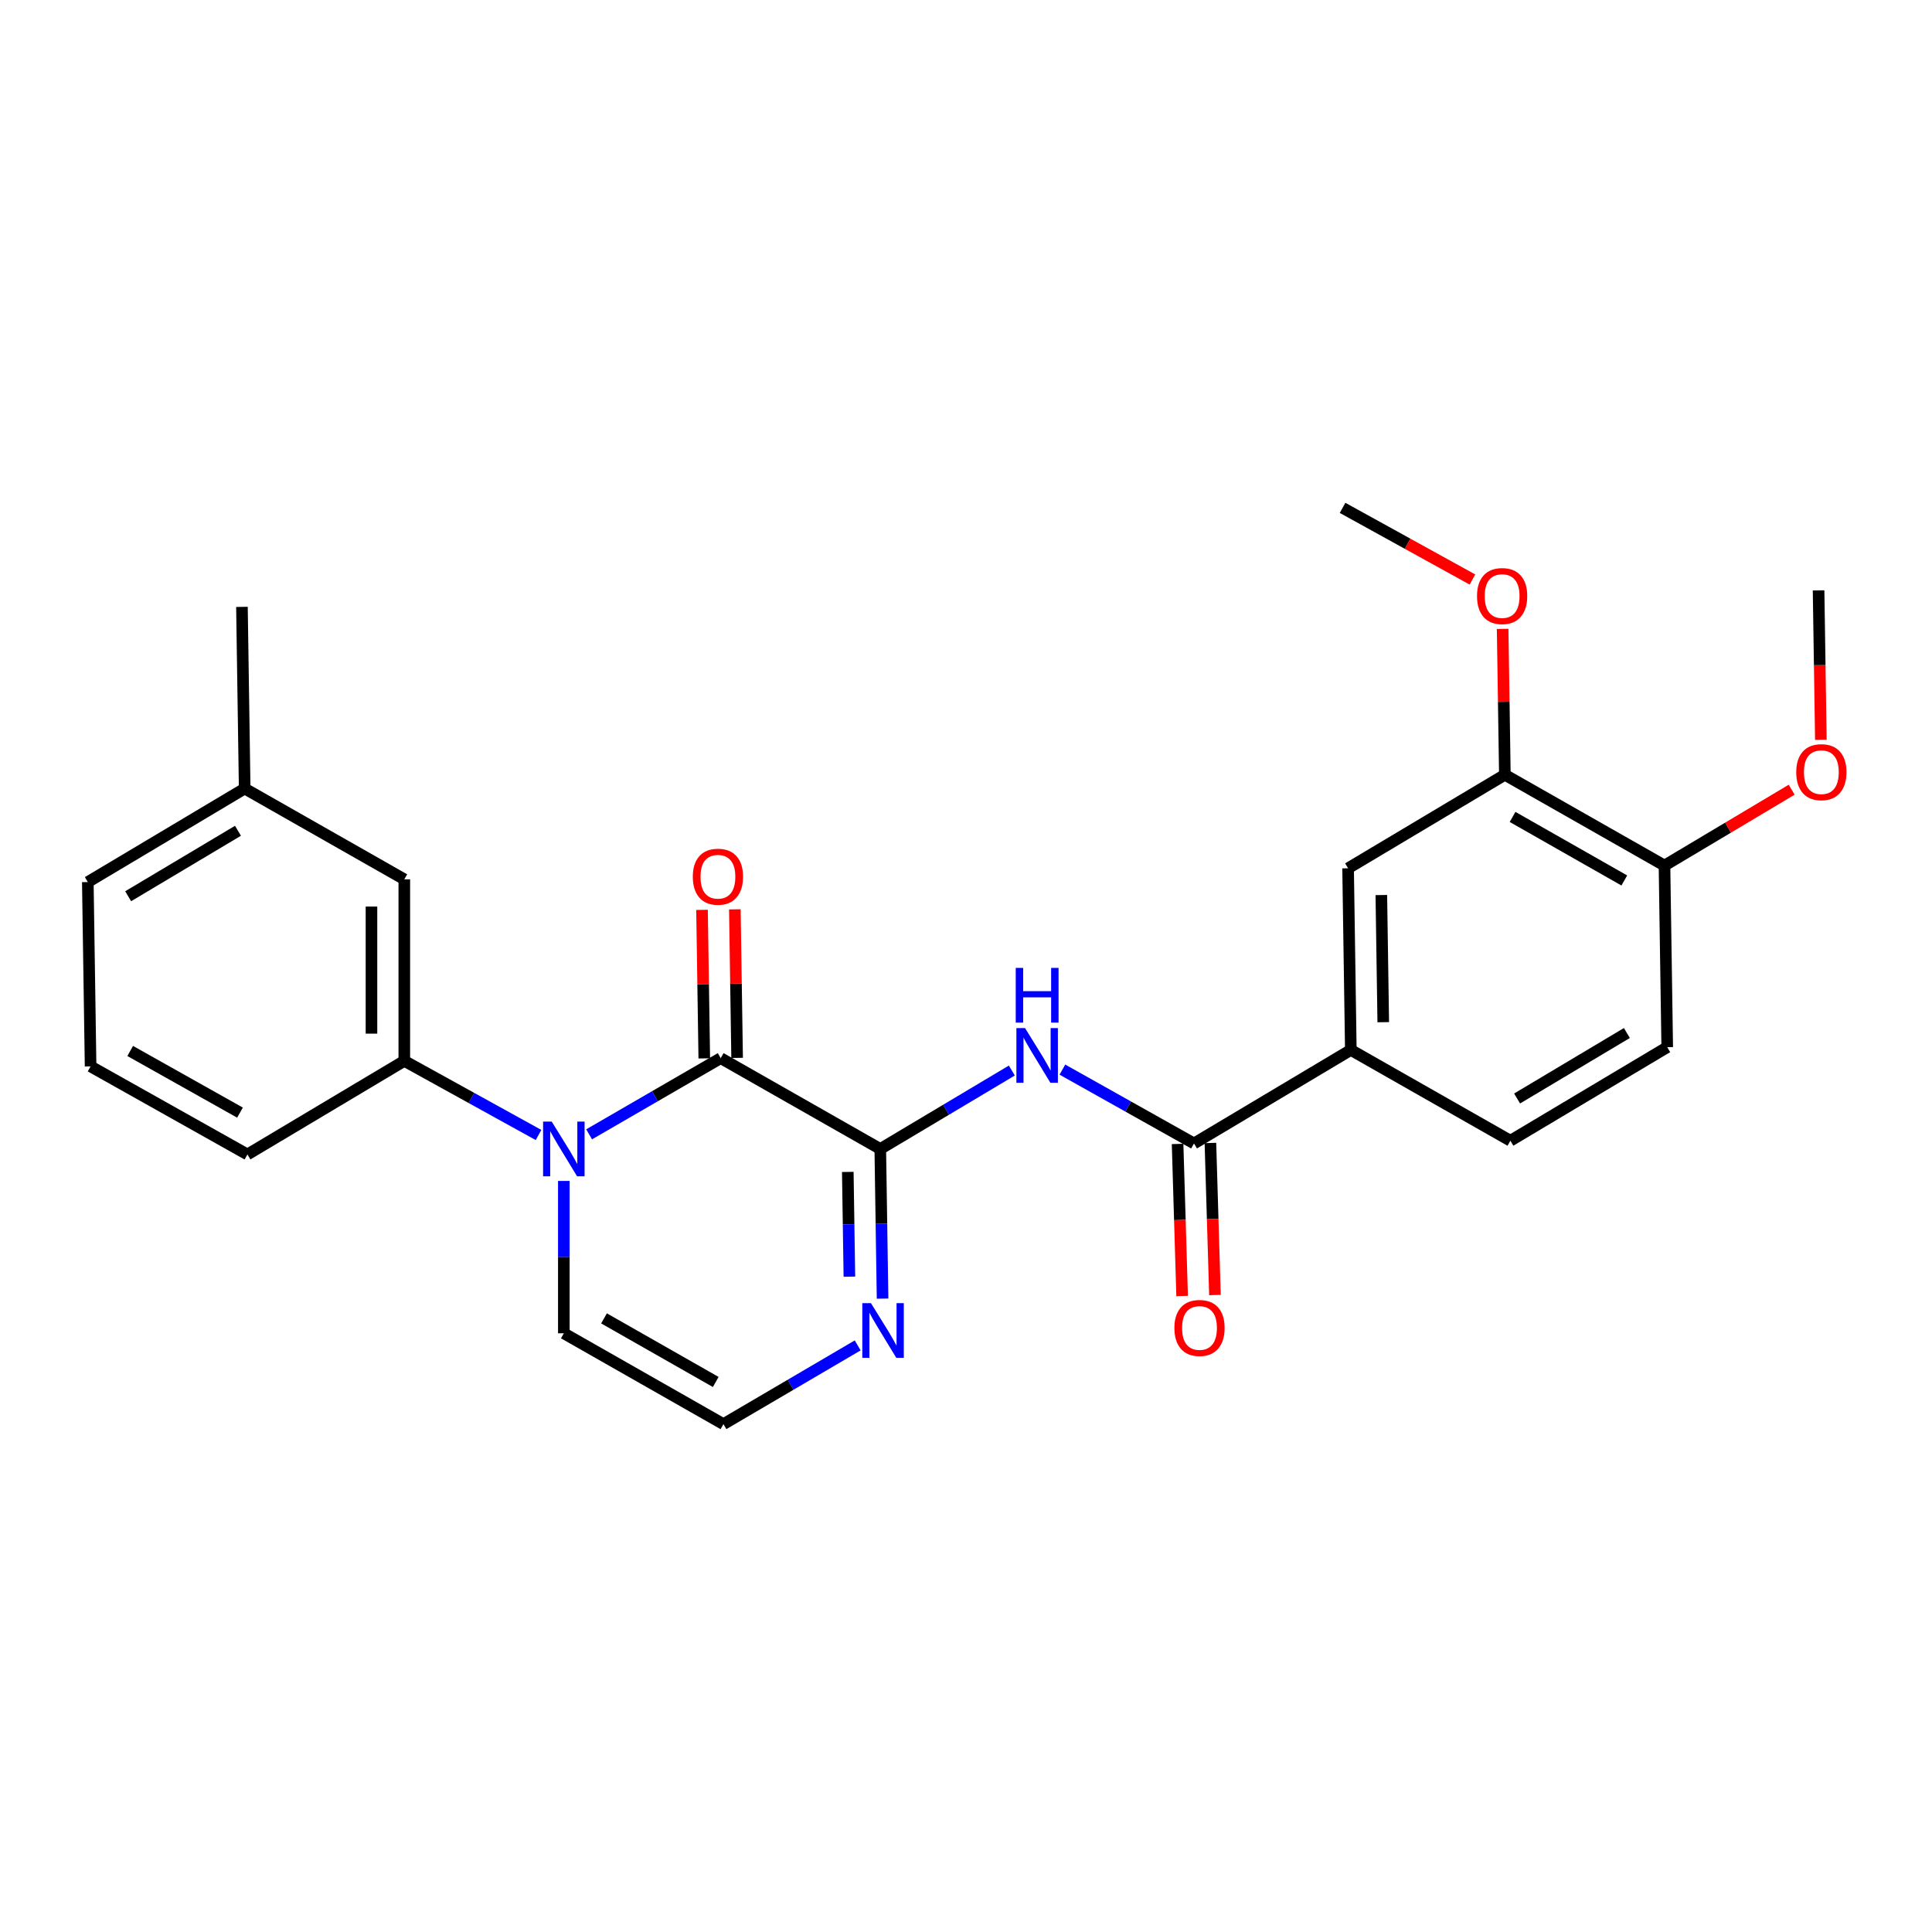 <?xml version='1.0' encoding='iso-8859-1'?>
<svg version='1.1' baseProfile='full'
              xmlns='http://www.w3.org/2000/svg'
                      xmlns:rdkit='http://www.rdkit.org/xml'
                      xmlns:xlink='http://www.w3.org/1999/xlink'
                  xml:space='preserve'
width='1000px' height='1000px' viewBox='0 0 1000 1000'>
<!-- END OF HEADER -->
<rect style='opacity:1.0;fill:#FFFFFF;stroke:none' width='1000' height='1000' x='0' y='0'> </rect>
<path class='bond-0' d='M 373.033,547.693 L 338.979,567.411' style='fill:none;fill-rule:evenodd;stroke:#000000;stroke-width:6px;stroke-linecap:butt;stroke-linejoin:miter;stroke-opacity:1' />
<path class='bond-0' d='M 338.979,567.411 L 304.925,587.129' style='fill:none;fill-rule:evenodd;stroke:#0000FF;stroke-width:6px;stroke-linecap:butt;stroke-linejoin:miter;stroke-opacity:1' />
<path class='bond-1' d='M 373.033,547.693 L 455.634,594.705' style='fill:none;fill-rule:evenodd;stroke:#000000;stroke-width:6px;stroke-linecap:butt;stroke-linejoin:miter;stroke-opacity:1' />
<path class='bond-11' d='M 381.53,547.563 L 380.943,509.124' style='fill:none;fill-rule:evenodd;stroke:#000000;stroke-width:6px;stroke-linecap:butt;stroke-linejoin:miter;stroke-opacity:1' />
<path class='bond-11' d='M 380.943,509.124 L 380.356,470.685' style='fill:none;fill-rule:evenodd;stroke:#FF0000;stroke-width:6px;stroke-linecap:butt;stroke-linejoin:miter;stroke-opacity:1' />
<path class='bond-11' d='M 364.536,547.822 L 363.949,509.383' style='fill:none;fill-rule:evenodd;stroke:#000000;stroke-width:6px;stroke-linecap:butt;stroke-linejoin:miter;stroke-opacity:1' />
<path class='bond-11' d='M 363.949,509.383 L 363.362,470.945' style='fill:none;fill-rule:evenodd;stroke:#FF0000;stroke-width:6px;stroke-linecap:butt;stroke-linejoin:miter;stroke-opacity:1' />
<path class='bond-5' d='M 278.742,587.473 L 244.005,568.291' style='fill:none;fill-rule:evenodd;stroke:#0000FF;stroke-width:6px;stroke-linecap:butt;stroke-linejoin:miter;stroke-opacity:1' />
<path class='bond-5' d='M 244.005,568.291 L 209.268,549.109' style='fill:none;fill-rule:evenodd;stroke:#000000;stroke-width:6px;stroke-linecap:butt;stroke-linejoin:miter;stroke-opacity:1' />
<path class='bond-7' d='M 291.84,611.251 L 291.84,650.68' style='fill:none;fill-rule:evenodd;stroke:#0000FF;stroke-width:6px;stroke-linecap:butt;stroke-linejoin:miter;stroke-opacity:1' />
<path class='bond-7' d='M 291.84,650.68 L 291.84,690.11' style='fill:none;fill-rule:evenodd;stroke:#000000;stroke-width:6px;stroke-linecap:butt;stroke-linejoin:miter;stroke-opacity:1' />
<path class='bond-2' d='M 455.634,594.705 L 489.679,574.407' style='fill:none;fill-rule:evenodd;stroke:#000000;stroke-width:6px;stroke-linecap:butt;stroke-linejoin:miter;stroke-opacity:1' />
<path class='bond-2' d='M 489.679,574.407 L 523.724,554.108' style='fill:none;fill-rule:evenodd;stroke:#0000FF;stroke-width:6px;stroke-linecap:butt;stroke-linejoin:miter;stroke-opacity:1' />
<path class='bond-4' d='M 455.634,594.705 L 456.225,633.435' style='fill:none;fill-rule:evenodd;stroke:#000000;stroke-width:6px;stroke-linecap:butt;stroke-linejoin:miter;stroke-opacity:1' />
<path class='bond-4' d='M 456.225,633.435 L 456.817,672.165' style='fill:none;fill-rule:evenodd;stroke:#0000FF;stroke-width:6px;stroke-linecap:butt;stroke-linejoin:miter;stroke-opacity:1' />
<path class='bond-4' d='M 438.817,606.584 L 439.231,633.695' style='fill:none;fill-rule:evenodd;stroke:#000000;stroke-width:6px;stroke-linecap:butt;stroke-linejoin:miter;stroke-opacity:1' />
<path class='bond-4' d='M 439.231,633.695 L 439.645,660.805' style='fill:none;fill-rule:evenodd;stroke:#0000FF;stroke-width:6px;stroke-linecap:butt;stroke-linejoin:miter;stroke-opacity:1' />
<path class='bond-3' d='M 549.895,553.628 L 583.953,572.741' style='fill:none;fill-rule:evenodd;stroke:#0000FF;stroke-width:6px;stroke-linecap:butt;stroke-linejoin:miter;stroke-opacity:1' />
<path class='bond-3' d='M 583.953,572.741 L 618.012,591.854' style='fill:none;fill-rule:evenodd;stroke:#000000;stroke-width:6px;stroke-linecap:butt;stroke-linejoin:miter;stroke-opacity:1' />
<path class='bond-6' d='M 618.012,591.854 L 699.186,543.444' style='fill:none;fill-rule:evenodd;stroke:#000000;stroke-width:6px;stroke-linecap:butt;stroke-linejoin:miter;stroke-opacity:1' />
<path class='bond-12' d='M 609.517,592.108 L 610.693,631.461' style='fill:none;fill-rule:evenodd;stroke:#000000;stroke-width:6px;stroke-linecap:butt;stroke-linejoin:miter;stroke-opacity:1' />
<path class='bond-12' d='M 610.693,631.461 L 611.87,670.815' style='fill:none;fill-rule:evenodd;stroke:#FF0000;stroke-width:6px;stroke-linecap:butt;stroke-linejoin:miter;stroke-opacity:1' />
<path class='bond-12' d='M 626.506,591.6 L 627.682,630.954' style='fill:none;fill-rule:evenodd;stroke:#000000;stroke-width:6px;stroke-linecap:butt;stroke-linejoin:miter;stroke-opacity:1' />
<path class='bond-12' d='M 627.682,630.954 L 628.858,670.307' style='fill:none;fill-rule:evenodd;stroke:#FF0000;stroke-width:6px;stroke-linecap:butt;stroke-linejoin:miter;stroke-opacity:1' />
<path class='bond-8' d='M 443.934,696.378 L 409.192,716.755' style='fill:none;fill-rule:evenodd;stroke:#0000FF;stroke-width:6px;stroke-linecap:butt;stroke-linejoin:miter;stroke-opacity:1' />
<path class='bond-8' d='M 409.192,716.755 L 374.45,737.132' style='fill:none;fill-rule:evenodd;stroke:#000000;stroke-width:6px;stroke-linecap:butt;stroke-linejoin:miter;stroke-opacity:1' />
<path class='bond-14' d='M 209.268,549.109 L 209.268,455.14' style='fill:none;fill-rule:evenodd;stroke:#000000;stroke-width:6px;stroke-linecap:butt;stroke-linejoin:miter;stroke-opacity:1' />
<path class='bond-14' d='M 192.272,535.014 L 192.272,469.235' style='fill:none;fill-rule:evenodd;stroke:#000000;stroke-width:6px;stroke-linecap:butt;stroke-linejoin:miter;stroke-opacity:1' />
<path class='bond-20' d='M 209.268,549.109 L 128.074,597.548' style='fill:none;fill-rule:evenodd;stroke:#000000;stroke-width:6px;stroke-linecap:butt;stroke-linejoin:miter;stroke-opacity:1' />
<path class='bond-9' d='M 699.186,543.444 L 697.77,449.428' style='fill:none;fill-rule:evenodd;stroke:#000000;stroke-width:6px;stroke-linecap:butt;stroke-linejoin:miter;stroke-opacity:1' />
<path class='bond-9' d='M 715.968,529.085 L 714.976,463.274' style='fill:none;fill-rule:evenodd;stroke:#000000;stroke-width:6px;stroke-linecap:butt;stroke-linejoin:miter;stroke-opacity:1' />
<path class='bond-15' d='M 699.186,543.444 L 781.777,590.438' style='fill:none;fill-rule:evenodd;stroke:#000000;stroke-width:6px;stroke-linecap:butt;stroke-linejoin:miter;stroke-opacity:1' />
<path class='bond-26' d='M 291.84,690.11 L 374.45,737.132' style='fill:none;fill-rule:evenodd;stroke:#000000;stroke-width:6px;stroke-linecap:butt;stroke-linejoin:miter;stroke-opacity:1' />
<path class='bond-26' d='M 312.639,682.392 L 370.466,715.308' style='fill:none;fill-rule:evenodd;stroke:#000000;stroke-width:6px;stroke-linecap:butt;stroke-linejoin:miter;stroke-opacity:1' />
<path class='bond-10' d='M 697.77,449.428 L 778.916,401.017' style='fill:none;fill-rule:evenodd;stroke:#000000;stroke-width:6px;stroke-linecap:butt;stroke-linejoin:miter;stroke-opacity:1' />
<path class='bond-18' d='M 778.916,401.017 L 778.339,363.264' style='fill:none;fill-rule:evenodd;stroke:#000000;stroke-width:6px;stroke-linecap:butt;stroke-linejoin:miter;stroke-opacity:1' />
<path class='bond-18' d='M 778.339,363.264 L 777.761,325.511' style='fill:none;fill-rule:evenodd;stroke:#FF0000;stroke-width:6px;stroke-linecap:butt;stroke-linejoin:miter;stroke-opacity:1' />
<path class='bond-28' d='M 778.916,401.017 L 861.536,448.011' style='fill:none;fill-rule:evenodd;stroke:#000000;stroke-width:6px;stroke-linecap:butt;stroke-linejoin:miter;stroke-opacity:1' />
<path class='bond-28' d='M 782.906,422.84 L 840.74,455.735' style='fill:none;fill-rule:evenodd;stroke:#000000;stroke-width:6px;stroke-linecap:butt;stroke-linejoin:miter;stroke-opacity:1' />
<path class='bond-13' d='M 861.536,448.011 L 862.952,542.018' style='fill:none;fill-rule:evenodd;stroke:#000000;stroke-width:6px;stroke-linecap:butt;stroke-linejoin:miter;stroke-opacity:1' />
<path class='bond-19' d='M 861.536,448.011 L 894.451,428.382' style='fill:none;fill-rule:evenodd;stroke:#000000;stroke-width:6px;stroke-linecap:butt;stroke-linejoin:miter;stroke-opacity:1' />
<path class='bond-19' d='M 894.451,428.382 L 927.366,408.753' style='fill:none;fill-rule:evenodd;stroke:#FF0000;stroke-width:6px;stroke-linecap:butt;stroke-linejoin:miter;stroke-opacity:1' />
<path class='bond-17' d='M 209.268,455.14 L 126.648,408.146' style='fill:none;fill-rule:evenodd;stroke:#000000;stroke-width:6px;stroke-linecap:butt;stroke-linejoin:miter;stroke-opacity:1' />
<path class='bond-16' d='M 781.777,590.438 L 862.952,542.018' style='fill:none;fill-rule:evenodd;stroke:#000000;stroke-width:6px;stroke-linecap:butt;stroke-linejoin:miter;stroke-opacity:1' />
<path class='bond-16' d='M 785.247,568.578 L 842.069,534.684' style='fill:none;fill-rule:evenodd;stroke:#000000;stroke-width:6px;stroke-linecap:butt;stroke-linejoin:miter;stroke-opacity:1' />
<path class='bond-23' d='M 126.648,408.146 L 125.232,314.121' style='fill:none;fill-rule:evenodd;stroke:#000000;stroke-width:6px;stroke-linecap:butt;stroke-linejoin:miter;stroke-opacity:1' />
<path class='bond-27' d='M 126.648,408.146 L 45.455,456.556' style='fill:none;fill-rule:evenodd;stroke:#000000;stroke-width:6px;stroke-linecap:butt;stroke-linejoin:miter;stroke-opacity:1' />
<path class='bond-27' d='M 123.173,430.006 L 66.338,463.893' style='fill:none;fill-rule:evenodd;stroke:#000000;stroke-width:6px;stroke-linecap:butt;stroke-linejoin:miter;stroke-opacity:1' />
<path class='bond-24' d='M 762.142,299.963 L 728.525,281.415' style='fill:none;fill-rule:evenodd;stroke:#FF0000;stroke-width:6px;stroke-linecap:butt;stroke-linejoin:miter;stroke-opacity:1' />
<path class='bond-24' d='M 728.525,281.415 L 694.909,262.868' style='fill:none;fill-rule:evenodd;stroke:#000000;stroke-width:6px;stroke-linecap:butt;stroke-linejoin:miter;stroke-opacity:1' />
<path class='bond-25' d='M 942.475,382.921 L 941.884,344.253' style='fill:none;fill-rule:evenodd;stroke:#FF0000;stroke-width:6px;stroke-linecap:butt;stroke-linejoin:miter;stroke-opacity:1' />
<path class='bond-25' d='M 941.884,344.253 L 941.294,305.585' style='fill:none;fill-rule:evenodd;stroke:#000000;stroke-width:6px;stroke-linecap:butt;stroke-linejoin:miter;stroke-opacity:1' />
<path class='bond-21' d='M 128.074,597.548 L 46.89,551.961' style='fill:none;fill-rule:evenodd;stroke:#000000;stroke-width:6px;stroke-linecap:butt;stroke-linejoin:miter;stroke-opacity:1' />
<path class='bond-21' d='M 124.218,575.89 L 67.389,543.979' style='fill:none;fill-rule:evenodd;stroke:#000000;stroke-width:6px;stroke-linecap:butt;stroke-linejoin:miter;stroke-opacity:1' />
<path class='bond-22' d='M 46.89,551.961 L 45.455,456.556' style='fill:none;fill-rule:evenodd;stroke:#000000;stroke-width:6px;stroke-linecap:butt;stroke-linejoin:miter;stroke-opacity:1' />
<path  class='atom-1' d='M 285.58 580.545
L 294.86 595.545
Q 295.78 597.025, 297.26 599.705
Q 298.74 602.385, 298.82 602.545
L 298.82 580.545
L 302.58 580.545
L 302.58 608.865
L 298.7 608.865
L 288.74 592.465
Q 287.58 590.545, 286.34 588.345
Q 285.14 586.145, 284.78 585.465
L 284.78 608.865
L 281.1 608.865
L 281.1 580.545
L 285.58 580.545
' fill='#0000FF'/>
<path  class='atom-3' d='M 530.567 532.135
L 539.847 547.135
Q 540.767 548.615, 542.247 551.295
Q 543.727 553.975, 543.807 554.135
L 543.807 532.135
L 547.567 532.135
L 547.567 560.455
L 543.687 560.455
L 533.727 544.055
Q 532.567 542.135, 531.327 539.935
Q 530.127 537.735, 529.767 537.055
L 529.767 560.455
L 526.087 560.455
L 526.087 532.135
L 530.567 532.135
' fill='#0000FF'/>
<path  class='atom-3' d='M 525.747 500.983
L 529.587 500.983
L 529.587 513.023
L 544.067 513.023
L 544.067 500.983
L 547.907 500.983
L 547.907 529.303
L 544.067 529.303
L 544.067 516.223
L 529.587 516.223
L 529.587 529.303
L 525.747 529.303
L 525.747 500.983
' fill='#0000FF'/>
<path  class='atom-5' d='M 450.809 674.514
L 460.089 689.514
Q 461.009 690.994, 462.489 693.674
Q 463.969 696.354, 464.049 696.514
L 464.049 674.514
L 467.809 674.514
L 467.809 702.834
L 463.929 702.834
L 453.969 686.434
Q 452.809 684.514, 451.569 682.314
Q 450.369 680.114, 450.009 679.434
L 450.009 702.834
L 446.329 702.834
L 446.329 674.514
L 450.809 674.514
' fill='#0000FF'/>
<path  class='atom-12' d='M 358.598 453.785
Q 358.598 446.985, 361.958 443.185
Q 365.318 439.385, 371.598 439.385
Q 377.878 439.385, 381.238 443.185
Q 384.598 446.985, 384.598 453.785
Q 384.598 460.665, 381.198 464.585
Q 377.798 468.465, 371.598 468.465
Q 365.358 468.465, 361.958 464.585
Q 358.598 460.705, 358.598 453.785
M 371.598 465.265
Q 375.918 465.265, 378.238 462.385
Q 380.598 459.465, 380.598 453.785
Q 380.598 448.225, 378.238 445.425
Q 375.918 442.585, 371.598 442.585
Q 367.278 442.585, 364.918 445.385
Q 362.598 448.185, 362.598 453.785
Q 362.598 459.505, 364.918 462.385
Q 367.278 465.265, 371.598 465.265
' fill='#FF0000'/>
<path  class='atom-13' d='M 607.863 687.347
Q 607.863 680.547, 611.223 676.747
Q 614.583 672.947, 620.863 672.947
Q 627.143 672.947, 630.503 676.747
Q 633.863 680.547, 633.863 687.347
Q 633.863 694.227, 630.463 698.147
Q 627.063 702.027, 620.863 702.027
Q 614.623 702.027, 611.223 698.147
Q 607.863 694.267, 607.863 687.347
M 620.863 698.827
Q 625.183 698.827, 627.503 695.947
Q 629.863 693.027, 629.863 687.347
Q 629.863 681.787, 627.503 678.987
Q 625.183 676.147, 620.863 676.147
Q 616.543 676.147, 614.183 678.947
Q 611.863 681.747, 611.863 687.347
Q 611.863 693.067, 614.183 695.947
Q 616.543 698.827, 620.863 698.827
' fill='#FF0000'/>
<path  class='atom-19' d='M 764.5 308.516
Q 764.5 301.716, 767.86 297.916
Q 771.22 294.116, 777.5 294.116
Q 783.78 294.116, 787.14 297.916
Q 790.5 301.716, 790.5 308.516
Q 790.5 315.396, 787.1 319.316
Q 783.7 323.196, 777.5 323.196
Q 771.26 323.196, 767.86 319.316
Q 764.5 315.436, 764.5 308.516
M 777.5 319.996
Q 781.82 319.996, 784.14 317.116
Q 786.5 314.196, 786.5 308.516
Q 786.5 302.956, 784.14 300.156
Q 781.82 297.316, 777.5 297.316
Q 773.18 297.316, 770.82 300.116
Q 768.5 302.916, 768.5 308.516
Q 768.5 314.236, 770.82 317.116
Q 773.18 319.996, 777.5 319.996
' fill='#FF0000'/>
<path  class='atom-20' d='M 929.729 399.671
Q 929.729 392.871, 933.089 389.071
Q 936.449 385.271, 942.729 385.271
Q 949.009 385.271, 952.369 389.071
Q 955.729 392.871, 955.729 399.671
Q 955.729 406.551, 952.329 410.471
Q 948.929 414.351, 942.729 414.351
Q 936.489 414.351, 933.089 410.471
Q 929.729 406.591, 929.729 399.671
M 942.729 411.151
Q 947.049 411.151, 949.369 408.271
Q 951.729 405.351, 951.729 399.671
Q 951.729 394.111, 949.369 391.311
Q 947.049 388.471, 942.729 388.471
Q 938.409 388.471, 936.049 391.271
Q 933.729 394.071, 933.729 399.671
Q 933.729 405.391, 936.049 408.271
Q 938.409 411.151, 942.729 411.151
' fill='#FF0000'/>
</svg>
